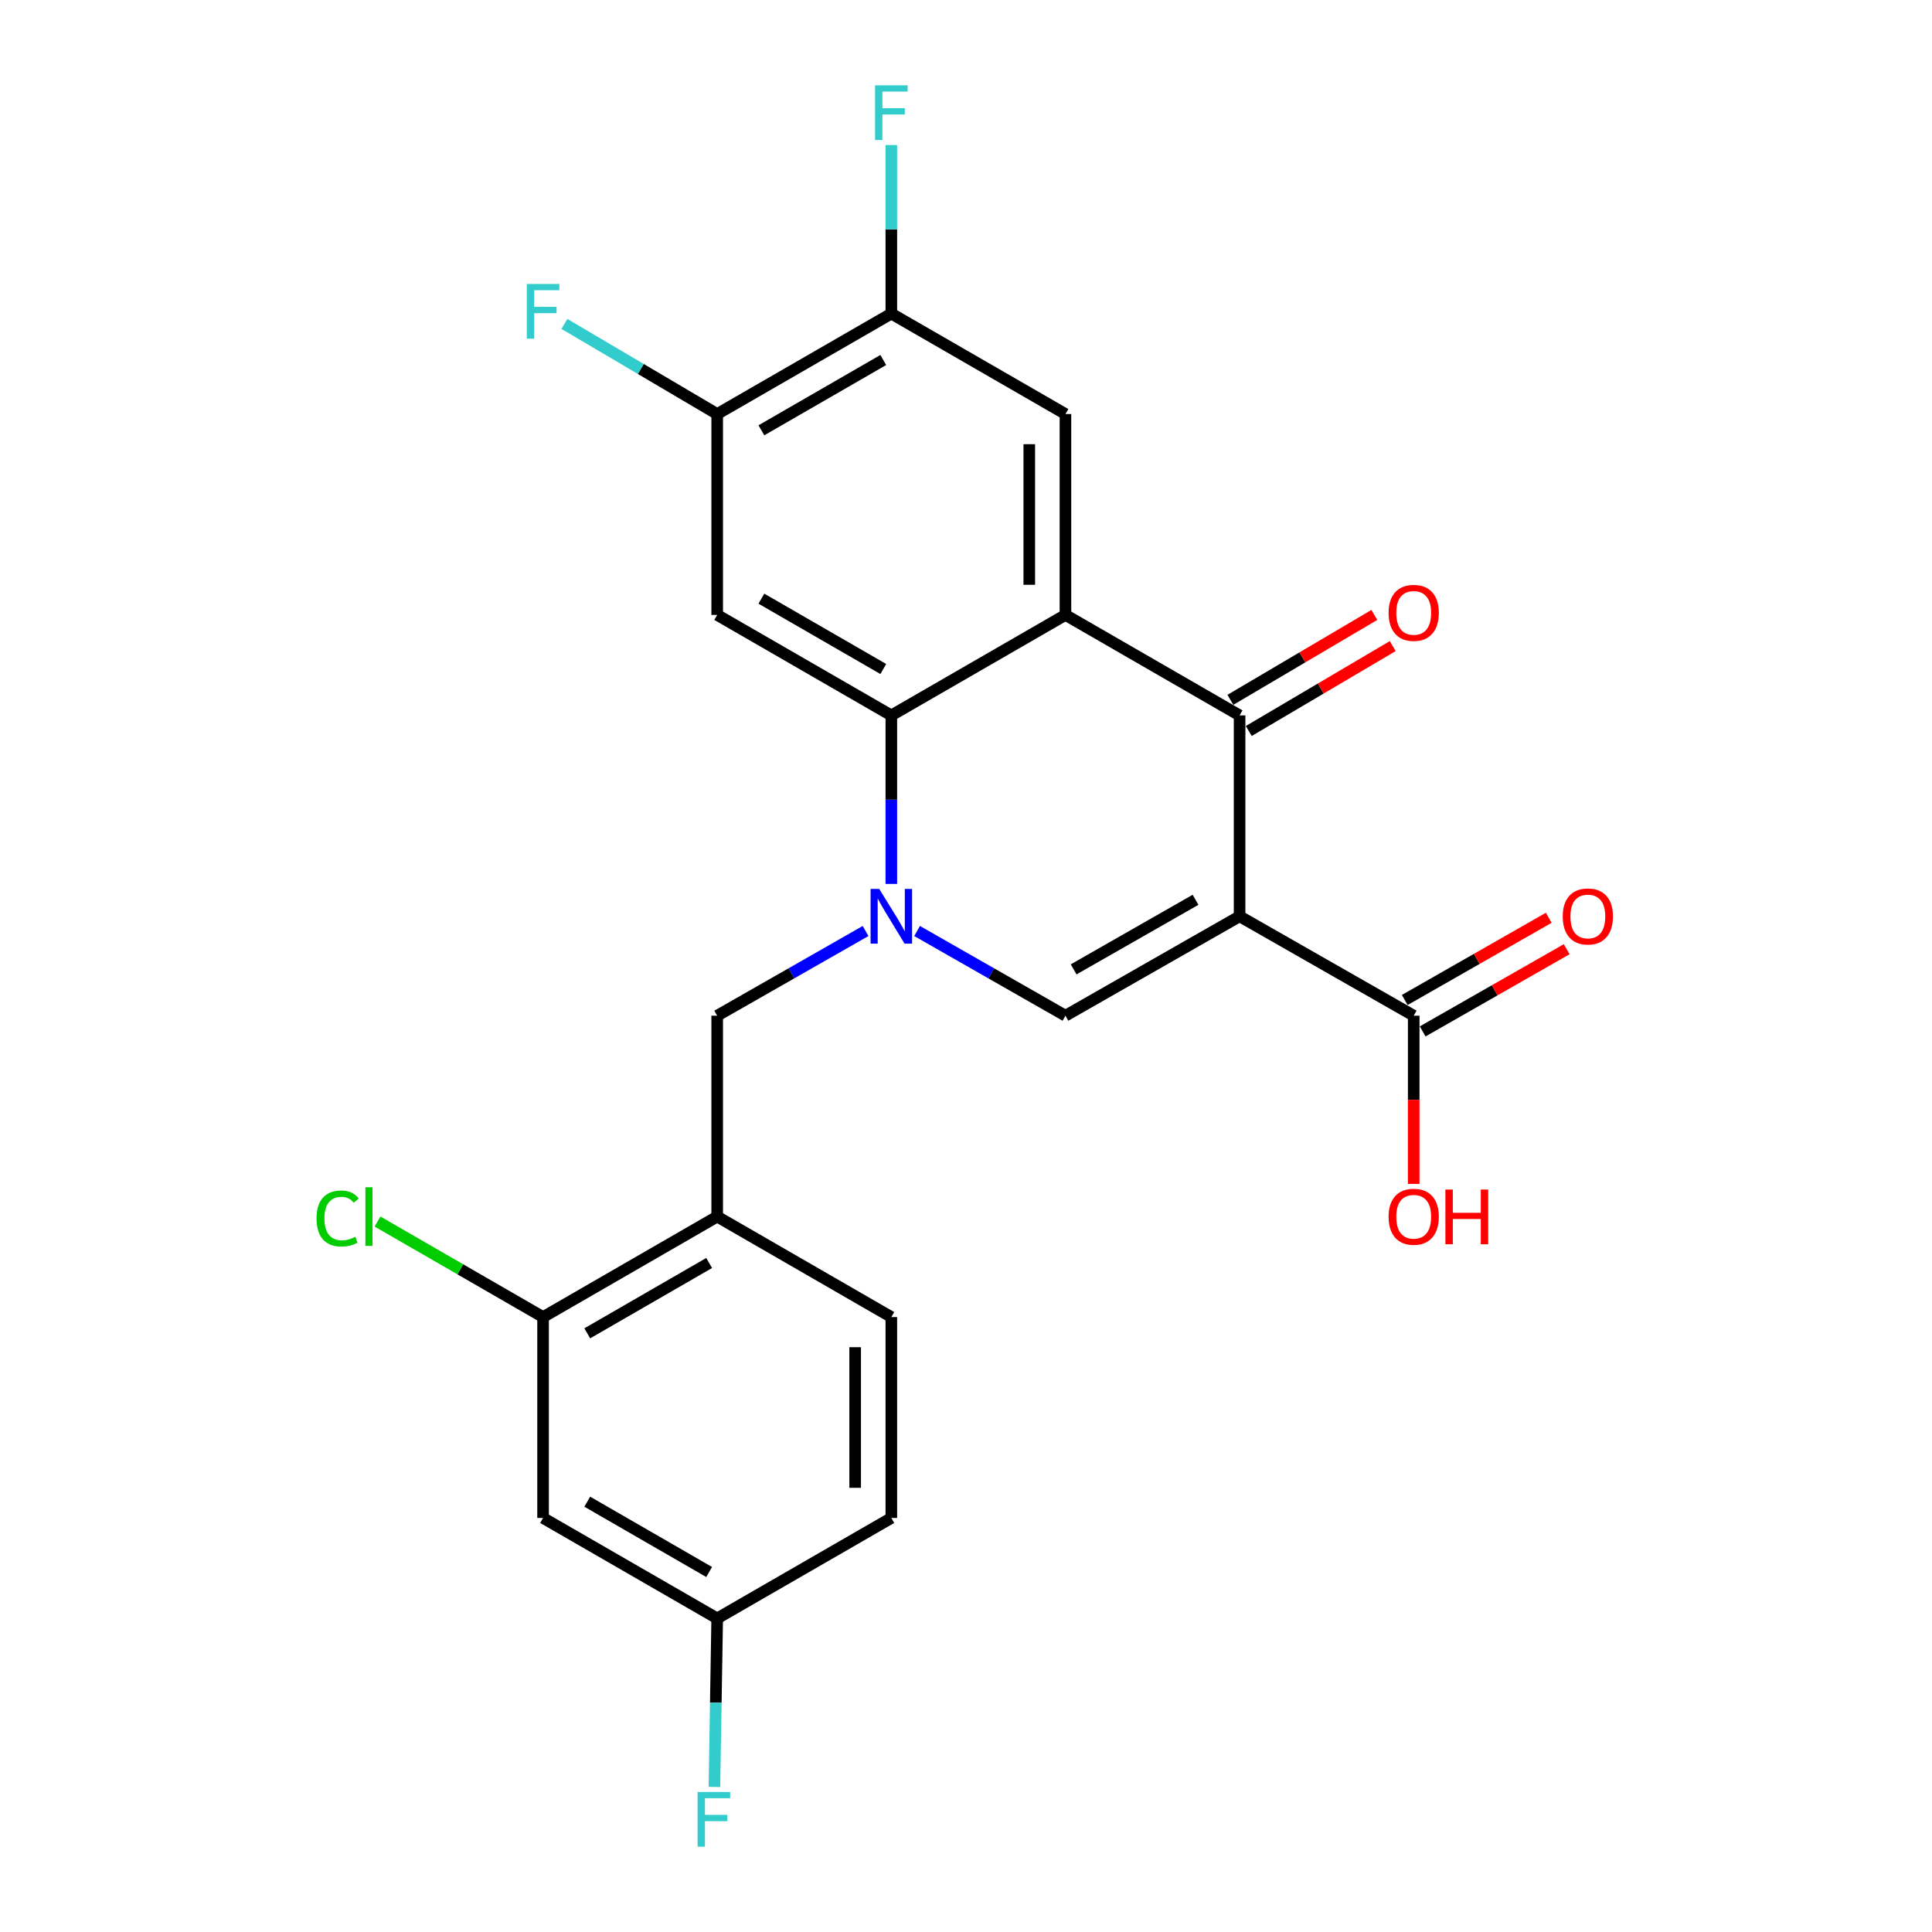 <?xml version='1.0' encoding='iso-8859-1'?>
<svg version='1.1' baseProfile='full'
              xmlns='http://www.w3.org/2000/svg'
                      xmlns:rdkit='http://www.rdkit.org/xml'
                      xmlns:xlink='http://www.w3.org/1999/xlink'
                  xml:space='preserve'
width='1000px' height='1000px' viewBox='0 0 1000 1000'>
<!-- END OF HEADER -->
<rect style='opacity:1.0;fill:#FFFFFF;stroke:none' width='1000' height='1000' x='0' y='0'> </rect>
<path class='bond-2' d='M 641.609,474.276 L 641.609,370.296' style='fill:none;fill-rule:evenodd;stroke:#000000;stroke-width:6px;stroke-linecap:butt;stroke-linejoin:miter;stroke-opacity:1' />
<path class='bond-4' d='M 641.609,474.276 L 551.475,525.724' style='fill:none;fill-rule:evenodd;stroke:#000000;stroke-width:6px;stroke-linecap:butt;stroke-linejoin:miter;stroke-opacity:1' />
<path class='bond-4' d='M 618.807,465.732 L 555.713,501.746' style='fill:none;fill-rule:evenodd;stroke:#000000;stroke-width:6px;stroke-linecap:butt;stroke-linejoin:miter;stroke-opacity:1' />
<path class='bond-6' d='M 641.609,474.276 L 731.733,525.724' style='fill:none;fill-rule:evenodd;stroke:#000000;stroke-width:6px;stroke-linecap:butt;stroke-linejoin:miter;stroke-opacity:1' />
<path class='bond-0' d='M 474.686,481.888 L 513.08,503.806' style='fill:none;fill-rule:evenodd;stroke:#0000FF;stroke-width:6px;stroke-linecap:butt;stroke-linejoin:miter;stroke-opacity:1' />
<path class='bond-0' d='M 513.08,503.806 L 551.475,525.724' style='fill:none;fill-rule:evenodd;stroke:#000000;stroke-width:6px;stroke-linecap:butt;stroke-linejoin:miter;stroke-opacity:1' />
<path class='bond-3' d='M 461.351,457.516 L 461.351,413.906' style='fill:none;fill-rule:evenodd;stroke:#0000FF;stroke-width:6px;stroke-linecap:butt;stroke-linejoin:miter;stroke-opacity:1' />
<path class='bond-3' d='M 461.351,413.906 L 461.351,370.296' style='fill:none;fill-rule:evenodd;stroke:#000000;stroke-width:6px;stroke-linecap:butt;stroke-linejoin:miter;stroke-opacity:1' />
<path class='bond-8' d='M 448.017,481.887 L 409.617,503.806' style='fill:none;fill-rule:evenodd;stroke:#0000FF;stroke-width:6px;stroke-linecap:butt;stroke-linejoin:miter;stroke-opacity:1' />
<path class='bond-8' d='M 409.617,503.806 L 371.217,525.724' style='fill:none;fill-rule:evenodd;stroke:#000000;stroke-width:6px;stroke-linecap:butt;stroke-linejoin:miter;stroke-opacity:1' />
<path class='bond-1' d='M 551.475,318.286 L 641.609,370.296' style='fill:none;fill-rule:evenodd;stroke:#000000;stroke-width:6px;stroke-linecap:butt;stroke-linejoin:miter;stroke-opacity:1' />
<path class='bond-7' d='M 551.475,318.286 L 551.475,214.307' style='fill:none;fill-rule:evenodd;stroke:#000000;stroke-width:6px;stroke-linecap:butt;stroke-linejoin:miter;stroke-opacity:1' />
<path class='bond-7' d='M 532.751,302.689 L 532.751,229.904' style='fill:none;fill-rule:evenodd;stroke:#000000;stroke-width:6px;stroke-linecap:butt;stroke-linejoin:miter;stroke-opacity:1' />
<path class='bond-24' d='M 551.475,318.286 L 461.351,370.296' style='fill:none;fill-rule:evenodd;stroke:#000000;stroke-width:6px;stroke-linecap:butt;stroke-linejoin:miter;stroke-opacity:1' />
<path class='bond-14' d='M 646.365,378.36 L 683.619,356.388' style='fill:none;fill-rule:evenodd;stroke:#000000;stroke-width:6px;stroke-linecap:butt;stroke-linejoin:miter;stroke-opacity:1' />
<path class='bond-14' d='M 683.619,356.388 L 720.873,334.416' style='fill:none;fill-rule:evenodd;stroke:#FF0000;stroke-width:6px;stroke-linecap:butt;stroke-linejoin:miter;stroke-opacity:1' />
<path class='bond-14' d='M 636.853,362.233 L 674.107,340.26' style='fill:none;fill-rule:evenodd;stroke:#000000;stroke-width:6px;stroke-linecap:butt;stroke-linejoin:miter;stroke-opacity:1' />
<path class='bond-14' d='M 674.107,340.26 L 711.361,318.288' style='fill:none;fill-rule:evenodd;stroke:#FF0000;stroke-width:6px;stroke-linecap:butt;stroke-linejoin:miter;stroke-opacity:1' />
<path class='bond-5' d='M 461.351,370.296 L 371.217,318.286' style='fill:none;fill-rule:evenodd;stroke:#000000;stroke-width:6px;stroke-linecap:butt;stroke-linejoin:miter;stroke-opacity:1' />
<path class='bond-5' d='M 457.189,346.277 L 394.095,309.87' style='fill:none;fill-rule:evenodd;stroke:#000000;stroke-width:6px;stroke-linecap:butt;stroke-linejoin:miter;stroke-opacity:1' />
<path class='bond-10' d='M 371.217,318.286 L 371.217,214.307' style='fill:none;fill-rule:evenodd;stroke:#000000;stroke-width:6px;stroke-linecap:butt;stroke-linejoin:miter;stroke-opacity:1' />
<path class='bond-15' d='M 736.374,533.855 L 773.643,512.581' style='fill:none;fill-rule:evenodd;stroke:#000000;stroke-width:6px;stroke-linecap:butt;stroke-linejoin:miter;stroke-opacity:1' />
<path class='bond-15' d='M 773.643,512.581 L 810.913,491.308' style='fill:none;fill-rule:evenodd;stroke:#FF0000;stroke-width:6px;stroke-linecap:butt;stroke-linejoin:miter;stroke-opacity:1' />
<path class='bond-15' d='M 727.092,517.594 L 764.361,496.32' style='fill:none;fill-rule:evenodd;stroke:#000000;stroke-width:6px;stroke-linecap:butt;stroke-linejoin:miter;stroke-opacity:1' />
<path class='bond-15' d='M 764.361,496.32 L 801.631,475.047' style='fill:none;fill-rule:evenodd;stroke:#FF0000;stroke-width:6px;stroke-linecap:butt;stroke-linejoin:miter;stroke-opacity:1' />
<path class='bond-21' d='M 731.733,525.724 L 731.733,569.254' style='fill:none;fill-rule:evenodd;stroke:#000000;stroke-width:6px;stroke-linecap:butt;stroke-linejoin:miter;stroke-opacity:1' />
<path class='bond-21' d='M 731.733,569.254 L 731.733,612.784' style='fill:none;fill-rule:evenodd;stroke:#FF0000;stroke-width:6px;stroke-linecap:butt;stroke-linejoin:miter;stroke-opacity:1' />
<path class='bond-11' d='M 551.475,214.307 L 461.351,162.317' style='fill:none;fill-rule:evenodd;stroke:#000000;stroke-width:6px;stroke-linecap:butt;stroke-linejoin:miter;stroke-opacity:1' />
<path class='bond-9' d='M 371.217,525.724 L 371.217,629.704' style='fill:none;fill-rule:evenodd;stroke:#000000;stroke-width:6px;stroke-linecap:butt;stroke-linejoin:miter;stroke-opacity:1' />
<path class='bond-12' d='M 371.217,629.704 L 281.094,681.714' style='fill:none;fill-rule:evenodd;stroke:#000000;stroke-width:6px;stroke-linecap:butt;stroke-linejoin:miter;stroke-opacity:1' />
<path class='bond-12' d='M 367.058,653.722 L 303.971,690.129' style='fill:none;fill-rule:evenodd;stroke:#000000;stroke-width:6px;stroke-linecap:butt;stroke-linejoin:miter;stroke-opacity:1' />
<path class='bond-16' d='M 371.217,629.704 L 461.351,681.714' style='fill:none;fill-rule:evenodd;stroke:#000000;stroke-width:6px;stroke-linecap:butt;stroke-linejoin:miter;stroke-opacity:1' />
<path class='bond-18' d='M 371.217,214.307 L 331.673,190.979' style='fill:none;fill-rule:evenodd;stroke:#000000;stroke-width:6px;stroke-linecap:butt;stroke-linejoin:miter;stroke-opacity:1' />
<path class='bond-18' d='M 331.673,190.979 L 292.13,167.652' style='fill:none;fill-rule:evenodd;stroke:#33CCCC;stroke-width:6px;stroke-linecap:butt;stroke-linejoin:miter;stroke-opacity:1' />
<path class='bond-25' d='M 371.217,214.307 L 461.351,162.317' style='fill:none;fill-rule:evenodd;stroke:#000000;stroke-width:6px;stroke-linecap:butt;stroke-linejoin:miter;stroke-opacity:1' />
<path class='bond-25' d='M 394.093,222.727 L 457.186,186.335' style='fill:none;fill-rule:evenodd;stroke:#000000;stroke-width:6px;stroke-linecap:butt;stroke-linejoin:miter;stroke-opacity:1' />
<path class='bond-20' d='M 461.351,162.317 L 461.351,118.697' style='fill:none;fill-rule:evenodd;stroke:#000000;stroke-width:6px;stroke-linecap:butt;stroke-linejoin:miter;stroke-opacity:1' />
<path class='bond-20' d='M 461.351,118.697 L 461.351,75.077' style='fill:none;fill-rule:evenodd;stroke:#33CCCC;stroke-width:6px;stroke-linecap:butt;stroke-linejoin:miter;stroke-opacity:1' />
<path class='bond-13' d='M 281.094,681.714 L 281.094,785.693' style='fill:none;fill-rule:evenodd;stroke:#000000;stroke-width:6px;stroke-linecap:butt;stroke-linejoin:miter;stroke-opacity:1' />
<path class='bond-19' d='M 281.094,681.714 L 238.247,656.99' style='fill:none;fill-rule:evenodd;stroke:#000000;stroke-width:6px;stroke-linecap:butt;stroke-linejoin:miter;stroke-opacity:1' />
<path class='bond-19' d='M 238.247,656.99 L 195.401,632.266' style='fill:none;fill-rule:evenodd;stroke:#00CC00;stroke-width:6px;stroke-linecap:butt;stroke-linejoin:miter;stroke-opacity:1' />
<path class='bond-26' d='M 281.094,785.693 L 371.217,837.683' style='fill:none;fill-rule:evenodd;stroke:#000000;stroke-width:6px;stroke-linecap:butt;stroke-linejoin:miter;stroke-opacity:1' />
<path class='bond-26' d='M 303.968,777.273 L 367.055,813.666' style='fill:none;fill-rule:evenodd;stroke:#000000;stroke-width:6px;stroke-linecap:butt;stroke-linejoin:miter;stroke-opacity:1' />
<path class='bond-22' d='M 461.351,681.714 L 461.351,785.693' style='fill:none;fill-rule:evenodd;stroke:#000000;stroke-width:6px;stroke-linecap:butt;stroke-linejoin:miter;stroke-opacity:1' />
<path class='bond-22' d='M 442.628,697.311 L 442.628,770.096' style='fill:none;fill-rule:evenodd;stroke:#000000;stroke-width:6px;stroke-linecap:butt;stroke-linejoin:miter;stroke-opacity:1' />
<path class='bond-17' d='M 371.217,837.683 L 461.351,785.693' style='fill:none;fill-rule:evenodd;stroke:#000000;stroke-width:6px;stroke-linecap:butt;stroke-linejoin:miter;stroke-opacity:1' />
<path class='bond-23' d='M 371.217,837.683 L 370.497,881.303' style='fill:none;fill-rule:evenodd;stroke:#000000;stroke-width:6px;stroke-linecap:butt;stroke-linejoin:miter;stroke-opacity:1' />
<path class='bond-23' d='M 370.497,881.303 L 369.778,924.922' style='fill:none;fill-rule:evenodd;stroke:#33CCCC;stroke-width:6px;stroke-linecap:butt;stroke-linejoin:miter;stroke-opacity:1' />
<path  class='atom-1' d='M 455.091 460.116
L 464.371 475.116
Q 465.291 476.596, 466.771 479.276
Q 468.251 481.956, 468.331 482.116
L 468.331 460.116
L 472.091 460.116
L 472.091 488.436
L 468.211 488.436
L 458.251 472.036
Q 457.091 470.116, 455.851 467.916
Q 454.651 465.716, 454.291 465.036
L 454.291 488.436
L 450.611 488.436
L 450.611 460.116
L 455.091 460.116
' fill='#0000FF'/>
<path  class='atom-15' d='M 718.733 317.222
Q 718.733 310.422, 722.093 306.622
Q 725.453 302.822, 731.733 302.822
Q 738.013 302.822, 741.373 306.622
Q 744.733 310.422, 744.733 317.222
Q 744.733 324.102, 741.333 328.022
Q 737.933 331.902, 731.733 331.902
Q 725.493 331.902, 722.093 328.022
Q 718.733 324.142, 718.733 317.222
M 731.733 328.702
Q 736.053 328.702, 738.373 325.822
Q 740.733 322.902, 740.733 317.222
Q 740.733 311.662, 738.373 308.862
Q 736.053 306.022, 731.733 306.022
Q 727.413 306.022, 725.053 308.822
Q 722.733 311.622, 722.733 317.222
Q 722.733 322.942, 725.053 325.822
Q 727.413 328.702, 731.733 328.702
' fill='#FF0000'/>
<path  class='atom-16' d='M 808.867 474.356
Q 808.867 467.556, 812.227 463.756
Q 815.587 459.956, 821.867 459.956
Q 828.147 459.956, 831.507 463.756
Q 834.867 467.556, 834.867 474.356
Q 834.867 481.236, 831.467 485.156
Q 828.067 489.036, 821.867 489.036
Q 815.627 489.036, 812.227 485.156
Q 808.867 481.276, 808.867 474.356
M 821.867 485.836
Q 826.187 485.836, 828.507 482.956
Q 830.867 480.036, 830.867 474.356
Q 830.867 468.796, 828.507 465.996
Q 826.187 463.156, 821.867 463.156
Q 817.547 463.156, 815.187 465.956
Q 812.867 468.756, 812.867 474.356
Q 812.867 480.076, 815.187 482.956
Q 817.547 485.836, 821.867 485.836
' fill='#FF0000'/>
<path  class='atom-19' d='M 272.674 146.982
L 289.514 146.982
L 289.514 150.222
L 276.474 150.222
L 276.474 158.822
L 288.074 158.822
L 288.074 162.102
L 276.474 162.102
L 276.474 175.302
L 272.674 175.302
L 272.674 146.982
' fill='#33CCCC'/>
<path  class='atom-20' d='M 163.84 630.684
Q 163.84 623.644, 167.12 619.964
Q 170.44 616.244, 176.72 616.244
Q 182.56 616.244, 185.68 620.364
L 183.04 622.524
Q 180.76 619.524, 176.72 619.524
Q 172.44 619.524, 170.16 622.404
Q 167.92 625.244, 167.92 630.684
Q 167.92 636.284, 170.24 639.164
Q 172.6 642.044, 177.16 642.044
Q 180.28 642.044, 183.92 640.164
L 185.04 643.164
Q 183.56 644.124, 181.32 644.684
Q 179.08 645.244, 176.6 645.244
Q 170.44 645.244, 167.12 641.484
Q 163.84 637.724, 163.84 630.684
' fill='#00CC00'/>
<path  class='atom-20' d='M 189.12 614.524
L 192.8 614.524
L 192.8 644.884
L 189.12 644.884
L 189.12 614.524
' fill='#00CC00'/>
<path  class='atom-21' d='M 452.931 44.157
L 469.771 44.157
L 469.771 47.397
L 456.731 47.397
L 456.731 55.997
L 468.331 55.997
L 468.331 59.277
L 456.731 59.277
L 456.731 72.477
L 452.931 72.477
L 452.931 44.157
' fill='#33CCCC'/>
<path  class='atom-22' d='M 718.733 629.784
Q 718.733 622.984, 722.093 619.184
Q 725.453 615.384, 731.733 615.384
Q 738.013 615.384, 741.373 619.184
Q 744.733 622.984, 744.733 629.784
Q 744.733 636.664, 741.333 640.584
Q 737.933 644.464, 731.733 644.464
Q 725.493 644.464, 722.093 640.584
Q 718.733 636.704, 718.733 629.784
M 731.733 641.264
Q 736.053 641.264, 738.373 638.384
Q 740.733 635.464, 740.733 629.784
Q 740.733 624.224, 738.373 621.424
Q 736.053 618.584, 731.733 618.584
Q 727.413 618.584, 725.053 621.384
Q 722.733 624.184, 722.733 629.784
Q 722.733 635.504, 725.053 638.384
Q 727.413 641.264, 731.733 641.264
' fill='#FF0000'/>
<path  class='atom-22' d='M 748.133 615.704
L 751.973 615.704
L 751.973 627.744
L 766.453 627.744
L 766.453 615.704
L 770.293 615.704
L 770.293 644.024
L 766.453 644.024
L 766.453 630.944
L 751.973 630.944
L 751.973 644.024
L 748.133 644.024
L 748.133 615.704
' fill='#FF0000'/>
<path  class='atom-24' d='M 361.081 927.523
L 377.921 927.523
L 377.921 930.763
L 364.881 930.763
L 364.881 939.363
L 376.481 939.363
L 376.481 942.643
L 364.881 942.643
L 364.881 955.843
L 361.081 955.843
L 361.081 927.523
' fill='#33CCCC'/>
</svg>
